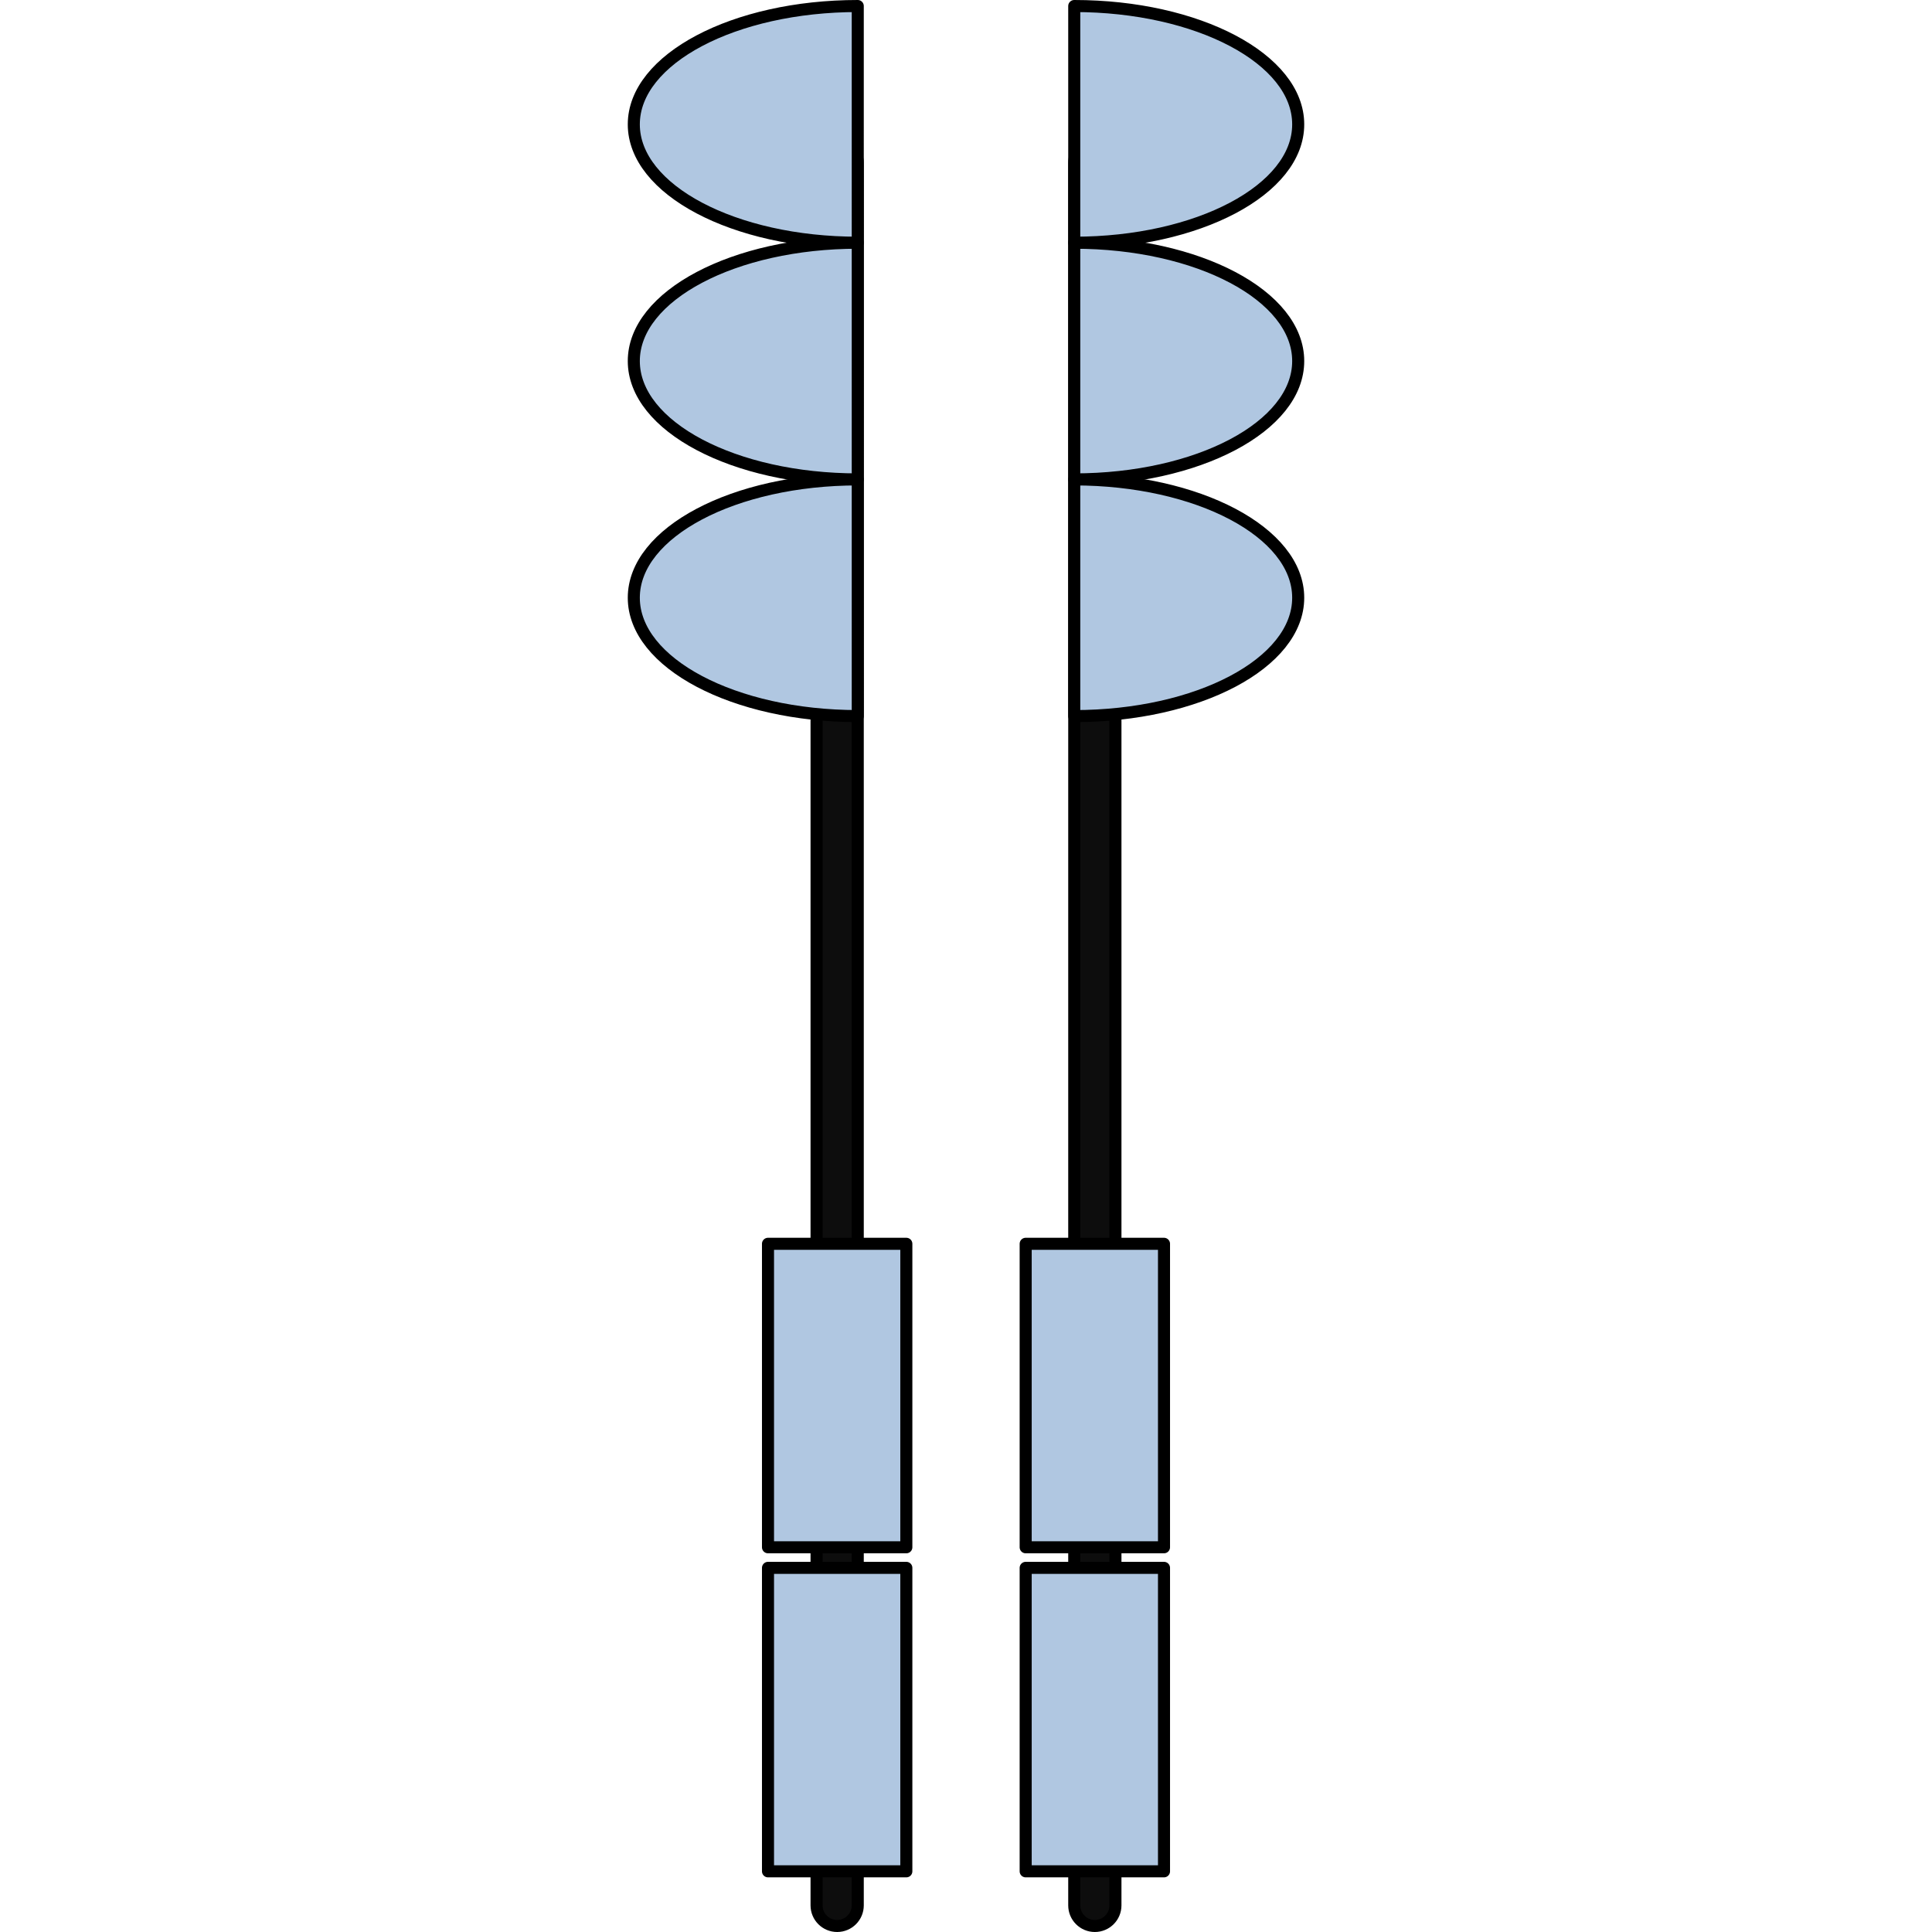 <?xml version="1.0" encoding="utf-8"?>
<!-- Created by: Science Figures, www.sciencefigures.org, Generator: Science Figures Editor -->
<svg version="1.1" id="Layer_1" xmlns="http://www.w3.org/2000/svg" xmlns:xlink="http://www.w3.org/1999/xlink" 
	 width="800px" height="800px" viewBox="0 0 56.129 160.309" enable-background="new 0 0 56.129 160.309"
	 xml:space="preserve">
<g>
	<path fill="#0D0D0D" stroke="#000000" stroke-linecap="round" stroke-linejoin="round" stroke-miterlimit="10" d="M17.374,159.809
		c-0.944,0-1.709-0.765-1.709-1.709V13.503c0-0.944,0.765-1.709,1.709-1.709c0.944,0,1.709,0.765,1.709,1.709V158.1
		C19.083,159.044,18.318,159.809,17.374,159.809z"/>
	<path fill="#0D0D0D" stroke="#000000" stroke-linecap="round" stroke-linejoin="round" stroke-miterlimit="10" d="M38.755,159.809
		c-0.944,0-1.709-0.765-1.709-1.709V13.503c0-0.944,0.765-1.709,1.709-1.709s1.709,0.765,1.709,1.709V158.1
		C40.464,159.044,39.699,159.809,38.755,159.809z"/>
	<path fill="#B0C7E1" stroke="#000000" stroke-linecap="round" stroke-linejoin="round" stroke-miterlimit="10" d="M44.494,128.386
		v-25.181H33.016v25.181H44.494z"/>
	<path fill="#B0C7E1" stroke="#000000" stroke-linecap="round" stroke-linejoin="round" stroke-miterlimit="10" d="M44.494,155.275
		v-25.181H33.016v25.181H44.494z"/>
	<path fill="#B0C7E1" stroke="#000000" stroke-linecap="round" stroke-linejoin="round" stroke-miterlimit="10" d="M23.114,128.386
		v-25.181H11.635v25.181H23.114z"/>
	<path fill="#B0C7E1" stroke="#000000" stroke-linecap="round" stroke-linejoin="round" stroke-miterlimit="10" d="M23.114,155.275
		v-25.181H11.635v25.181H23.114z"/>
	<path fill="#B0C7E1" stroke="#000000" stroke-linecap="round" stroke-linejoin="round" stroke-miterlimit="10" d="M37.046,39.779
		c10.263,0,18.583,4.396,18.583,9.82s-8.32,9.82-18.583,9.82V39.779z"/>
	<path fill="#B0C7E1" stroke="#000000" stroke-linecap="round" stroke-linejoin="round" stroke-miterlimit="10" d="M37.046,20.139
		c10.263,0,18.583,4.396,18.583,9.82s-8.32,9.82-18.583,9.82V20.139z"/>
	<path fill="#B0C7E1" stroke="#000000" stroke-linecap="round" stroke-linejoin="round" stroke-miterlimit="10" d="M37.046,0.5
		c10.263,0,18.583,4.396,18.583,9.82s-8.32,9.82-18.583,9.82V0.5z"/>
	<path fill="#B0C7E1" stroke="#000000" stroke-linecap="round" stroke-linejoin="round" stroke-miterlimit="10" d="M19.083,39.779
		C8.82,39.779,0.5,44.175,0.5,49.598s8.32,9.82,18.583,9.82V39.779z"/>
	<path fill="#B0C7E1" stroke="#000000" stroke-linecap="round" stroke-linejoin="round" stroke-miterlimit="10" d="M19.083,20.139
		C8.82,20.139,0.5,24.536,0.5,29.959s8.32,9.82,18.583,9.82V20.139z"/>
	<path fill="#B0C7E1" stroke="#000000" stroke-linecap="round" stroke-linejoin="round" stroke-miterlimit="10" d="M19.083,0.5
		C8.82,0.5,0.5,4.896,0.5,10.32s8.32,9.82,18.583,9.82V0.5z"/>
</g>
</svg>